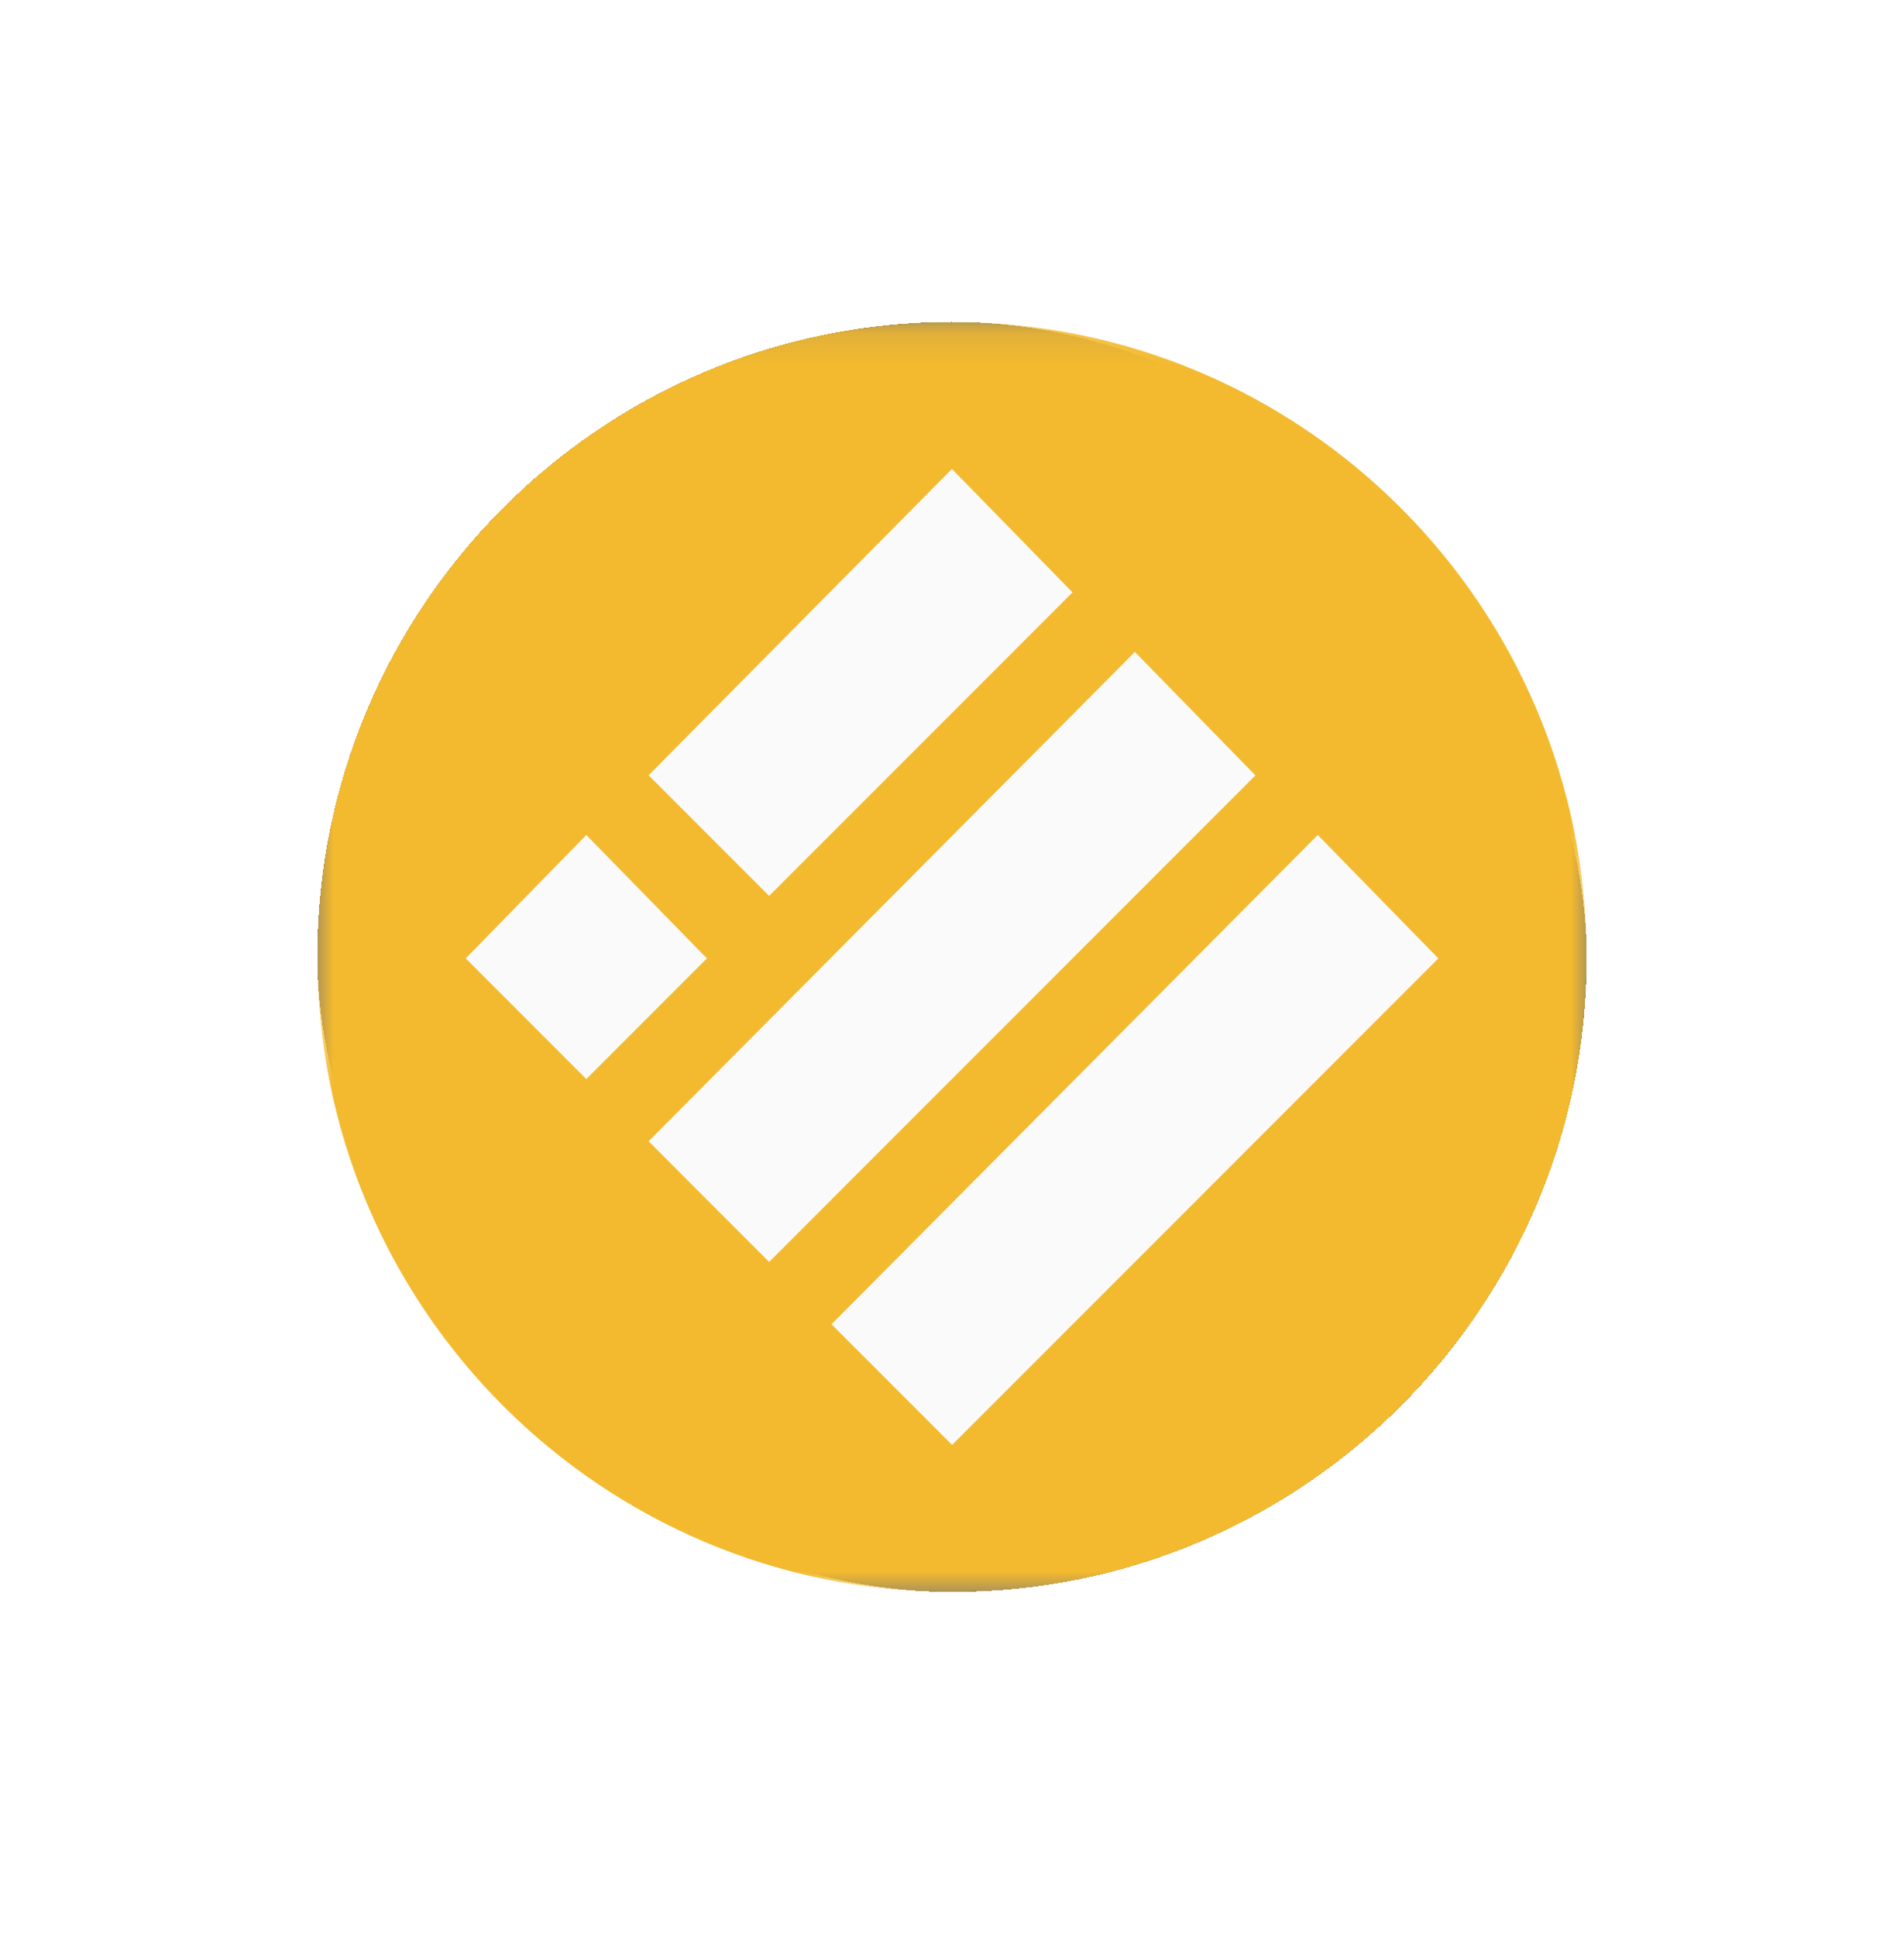 <svg width="60" height="61" viewBox="0 0 60 61" fill="none" xmlns="http://www.w3.org/2000/svg">
<g filter="url(#filter0_d_2294_4095)">
<rect x="10" y="10.14" width="40" height="40" rx="20" fill="#757575" shape-rendering="crispEdges"/>
<g filter="url(#filter1_d_2294_4095)">
<g clip-path="url(#clip0_2294_4095)">
<mask id="mask0_2294_4095" style="mask-type:luminance" maskUnits="userSpaceOnUse" x="10" y="10" width="40" height="41">
<path d="M50 10.14H10V50.14H50V10.14Z" fill="white"/>
</mask>
<g mask="url(#mask0_2294_4095)">
<path d="M30 50.14C41.046 50.14 50 41.186 50 30.14C50 19.094 41.046 10.14 30 10.14C18.954 10.14 10 19.094 10 30.14C10 41.186 18.954 50.14 30 50.14Z" fill="#F3BA2F"/>
<path d="M29.998 14.77L33.798 18.658L24.238 28.218L20.439 24.418L29.998 14.77Z" fill="#FAFAFA"/>
<path d="M35.763 20.533L39.562 24.421L24.238 39.746L20.439 35.946L35.763 20.533Z" fill="#FAFAFA"/>
<path d="M18.476 26.298L22.276 30.186L18.476 33.986L14.676 30.186L18.476 26.298Z" fill="#FAFAFA"/>
<path d="M41.526 26.298L45.326 30.186L30.003 45.509L26.203 41.709L41.526 26.298Z" fill="#FAFAFA"/>
</g>
</g>
</g>
</g>
<defs>
<filter id="filter0_d_2294_4095" x="0" y="0.14" width="60" height="60" filterUnits="userSpaceOnUse" color-interpolation-filters="sRGB">
<feFlood flood-opacity="0" result="BackgroundImageFix"/>
<feColorMatrix in="SourceAlpha" type="matrix" values="0 0 0 0 0 0 0 0 0 0 0 0 0 0 0 0 0 0 127 0" result="hardAlpha"/>
<feOffset/>
<feGaussianBlur stdDeviation="5"/>
<feComposite in2="hardAlpha" operator="out"/>
<feColorMatrix type="matrix" values="0 0 0 0 0 0 0 0 0 0 0 0 0 0 0 0 0 0 0.1 0"/>
<feBlend mode="normal" in2="BackgroundImageFix" result="effect1_dropShadow_2294_4095"/>
<feBlend mode="normal" in="SourceGraphic" in2="effect1_dropShadow_2294_4095" result="shape"/>
</filter>
<filter id="filter1_d_2294_4095" x="0" y="0.14" width="60" height="60" filterUnits="userSpaceOnUse" color-interpolation-filters="sRGB">
<feFlood flood-opacity="0" result="BackgroundImageFix"/>
<feColorMatrix in="SourceAlpha" type="matrix" values="0 0 0 0 0 0 0 0 0 0 0 0 0 0 0 0 0 0 127 0" result="hardAlpha"/>
<feOffset/>
<feGaussianBlur stdDeviation="5"/>
<feComposite in2="hardAlpha" operator="out"/>
<feColorMatrix type="matrix" values="0 0 0 0 0 0 0 0 0 0 0 0 0 0 0 0 0 0 0.1 0"/>
<feBlend mode="normal" in2="BackgroundImageFix" result="effect1_dropShadow_2294_4095"/>
<feBlend mode="normal" in="SourceGraphic" in2="effect1_dropShadow_2294_4095" result="shape"/>
</filter>
<clipPath id="clip0_2294_4095">
<rect width="40" height="40" fill="white" transform="translate(10 10.14)"/>
</clipPath>
</defs>
</svg>
